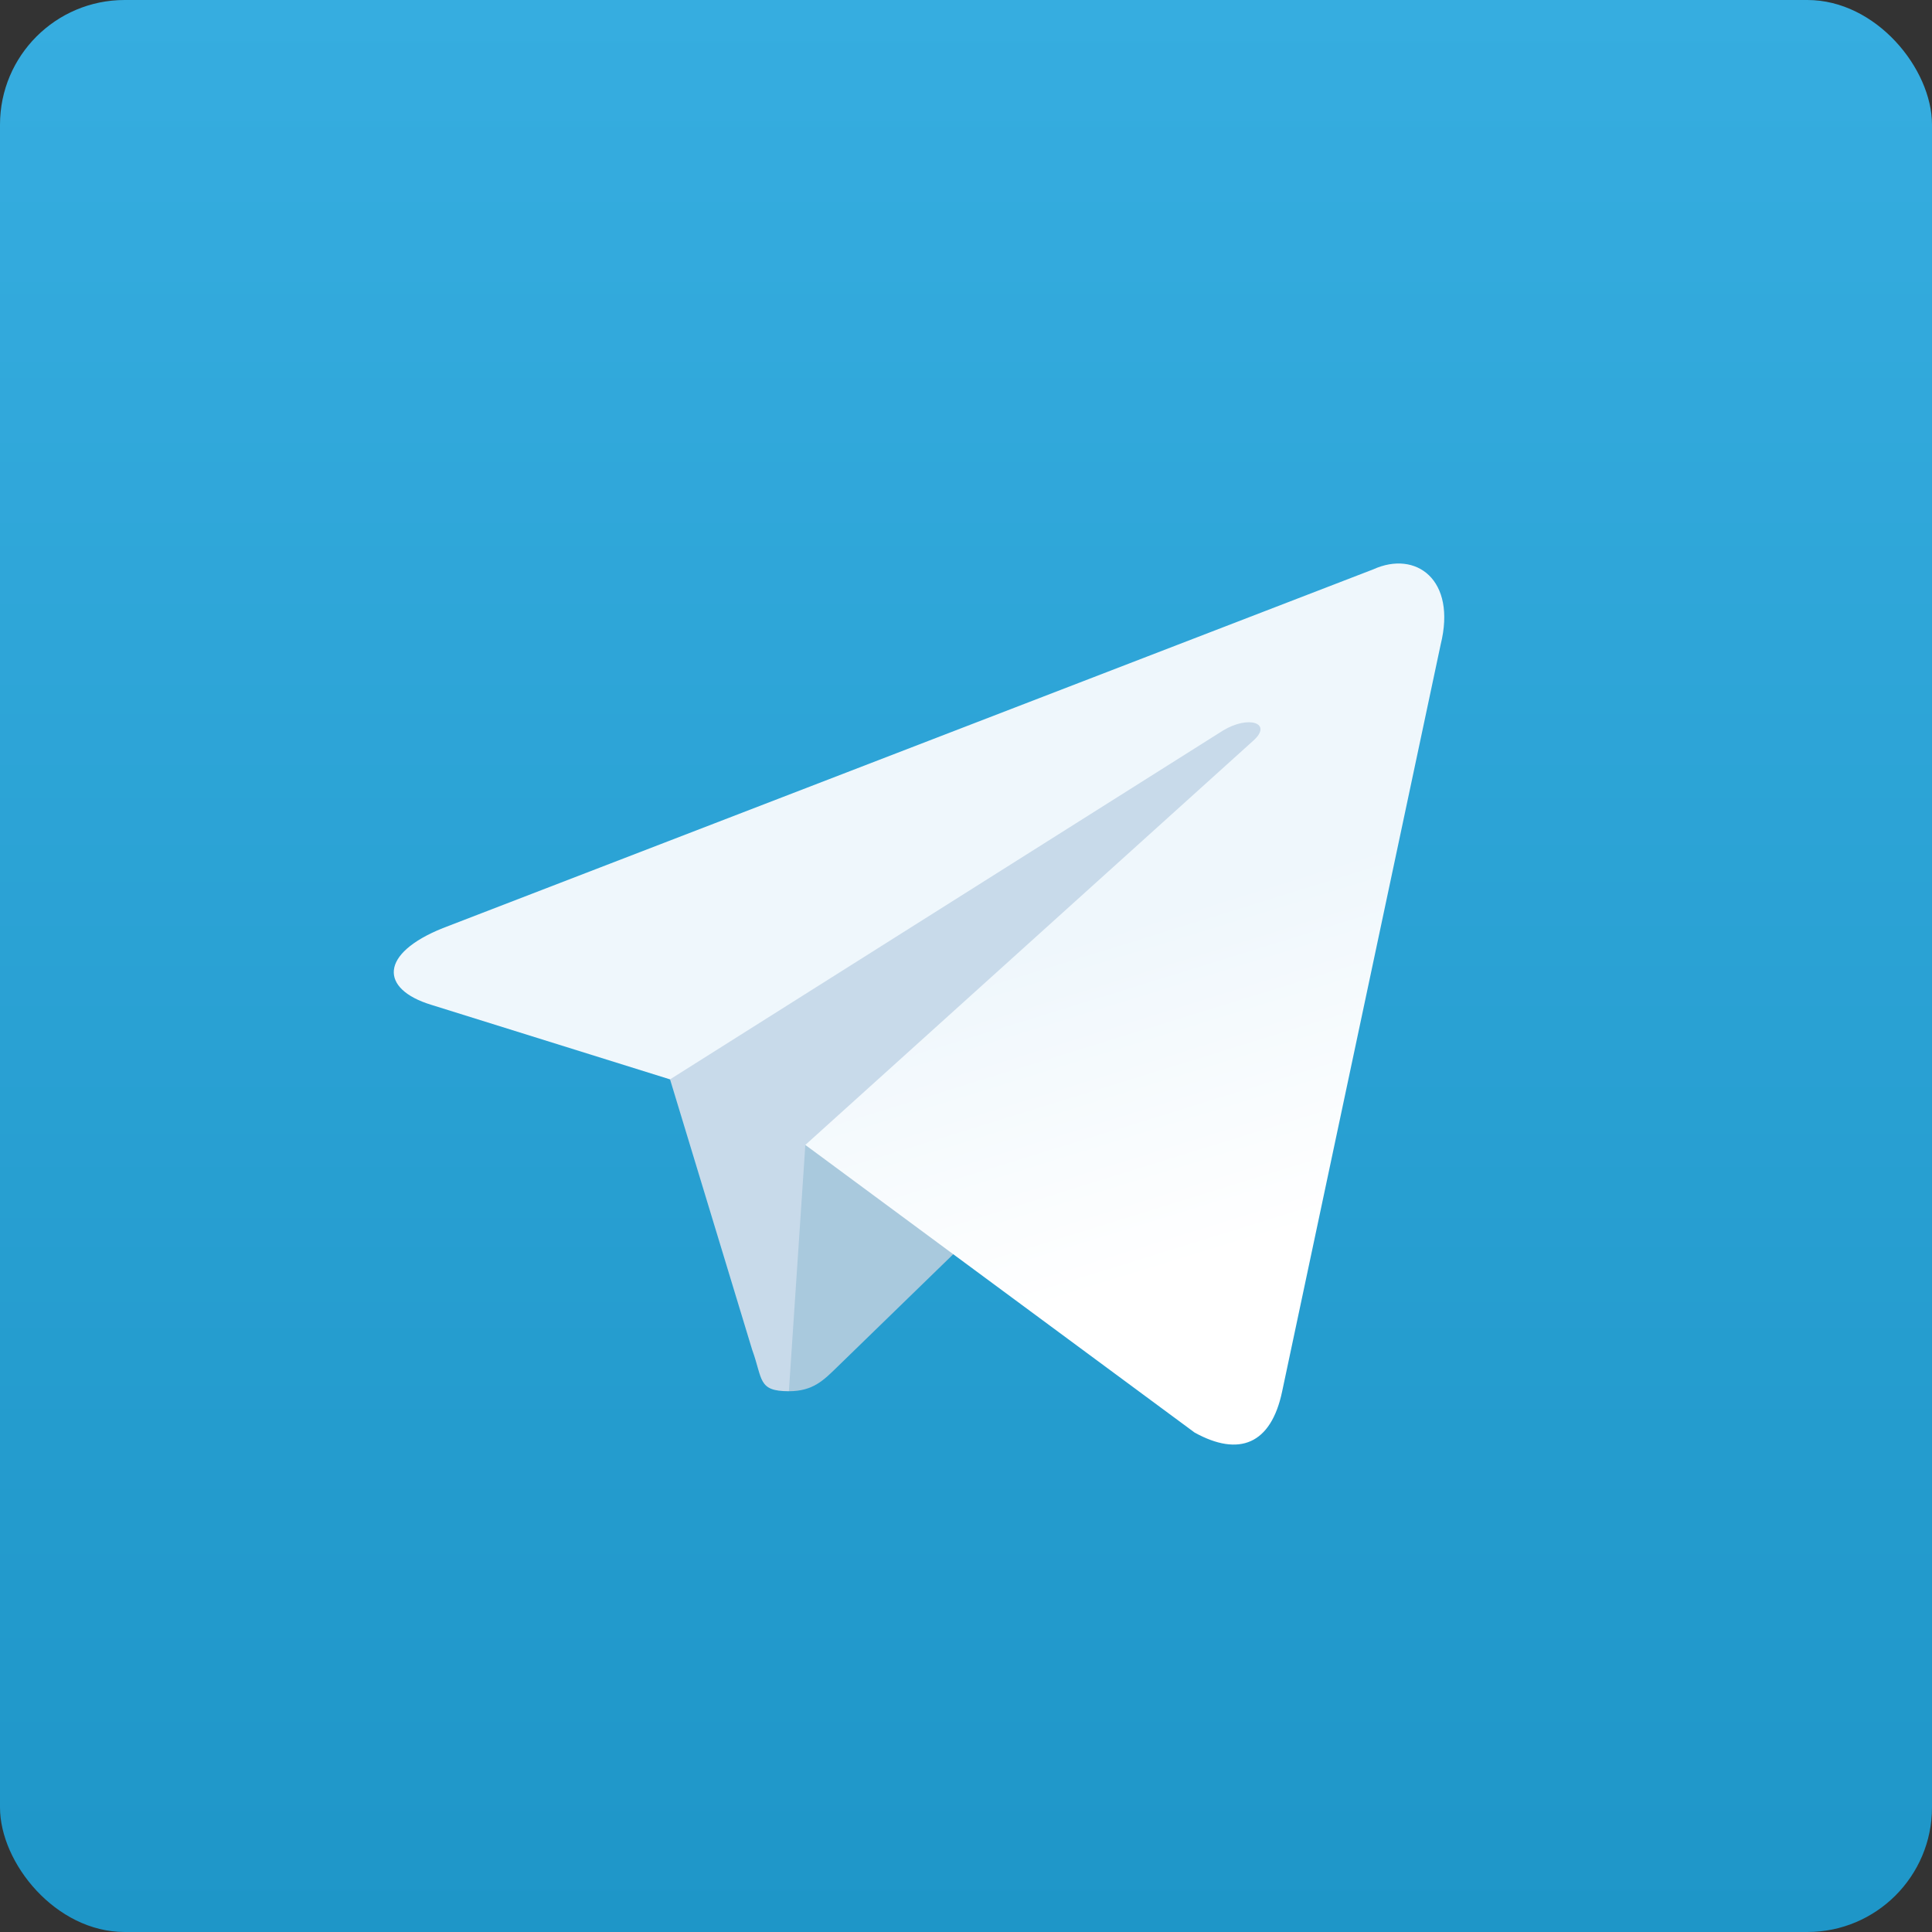 <svg width="31" height="31" viewBox="0 0 31 31" fill="none" xmlns="http://www.w3.org/2000/svg">
    <rect x="0" y="0" width="31" height="31" fill="#333333" stroke="none"/>
    <rect width="31" height="31" rx="2" fill="url(#paint0_linear_4484:213)"/>
    <path fill-rule="evenodd" clip-rule="evenodd" d="M12.658 22.323C12.156 22.323 12.242 22.133 12.068 21.655L10.592 16.795L21.958 10.052" fill="#C8DAEA"/>
    <path fill-rule="evenodd" clip-rule="evenodd" d="M12.658 22.323C13.046 22.323 13.217 22.145 13.433 21.935L15.5 19.926L12.922 18.371" fill="#A9C9DD"/>
    <path fill-rule="evenodd" clip-rule="evenodd" d="M12.922 18.371L19.168 22.986C19.881 23.38 20.395 23.176 20.573 22.325L23.116 10.343C23.376 9.299 22.718 8.826 22.036 9.135L7.106 14.892C6.086 15.301 6.092 15.87 6.92 16.123L10.751 17.319L19.622 11.723C20.04 11.469 20.425 11.605 20.109 11.885" fill="url(#paint1_linear_4484:213)"/>
    <defs>
        <linearGradient id="paint0_linear_4484:213" x1="15.5" y1="0" x2="15.5" y2="31" gradientUnits="userSpaceOnUse">
            <stop stop-color="#36ADE0"/>
            <stop offset="1" stop-color="#1E96C8"/>
        </linearGradient>
        <linearGradient id="paint1_linear_4484:213" x1="13.559" y1="16.171" x2="15.216" y2="21.528" gradientUnits="userSpaceOnUse">
            <stop stop-color="#EFF7FC"/>
            <stop offset="1" stop-color="white"/>
        </linearGradient>
    </defs>
</svg>
